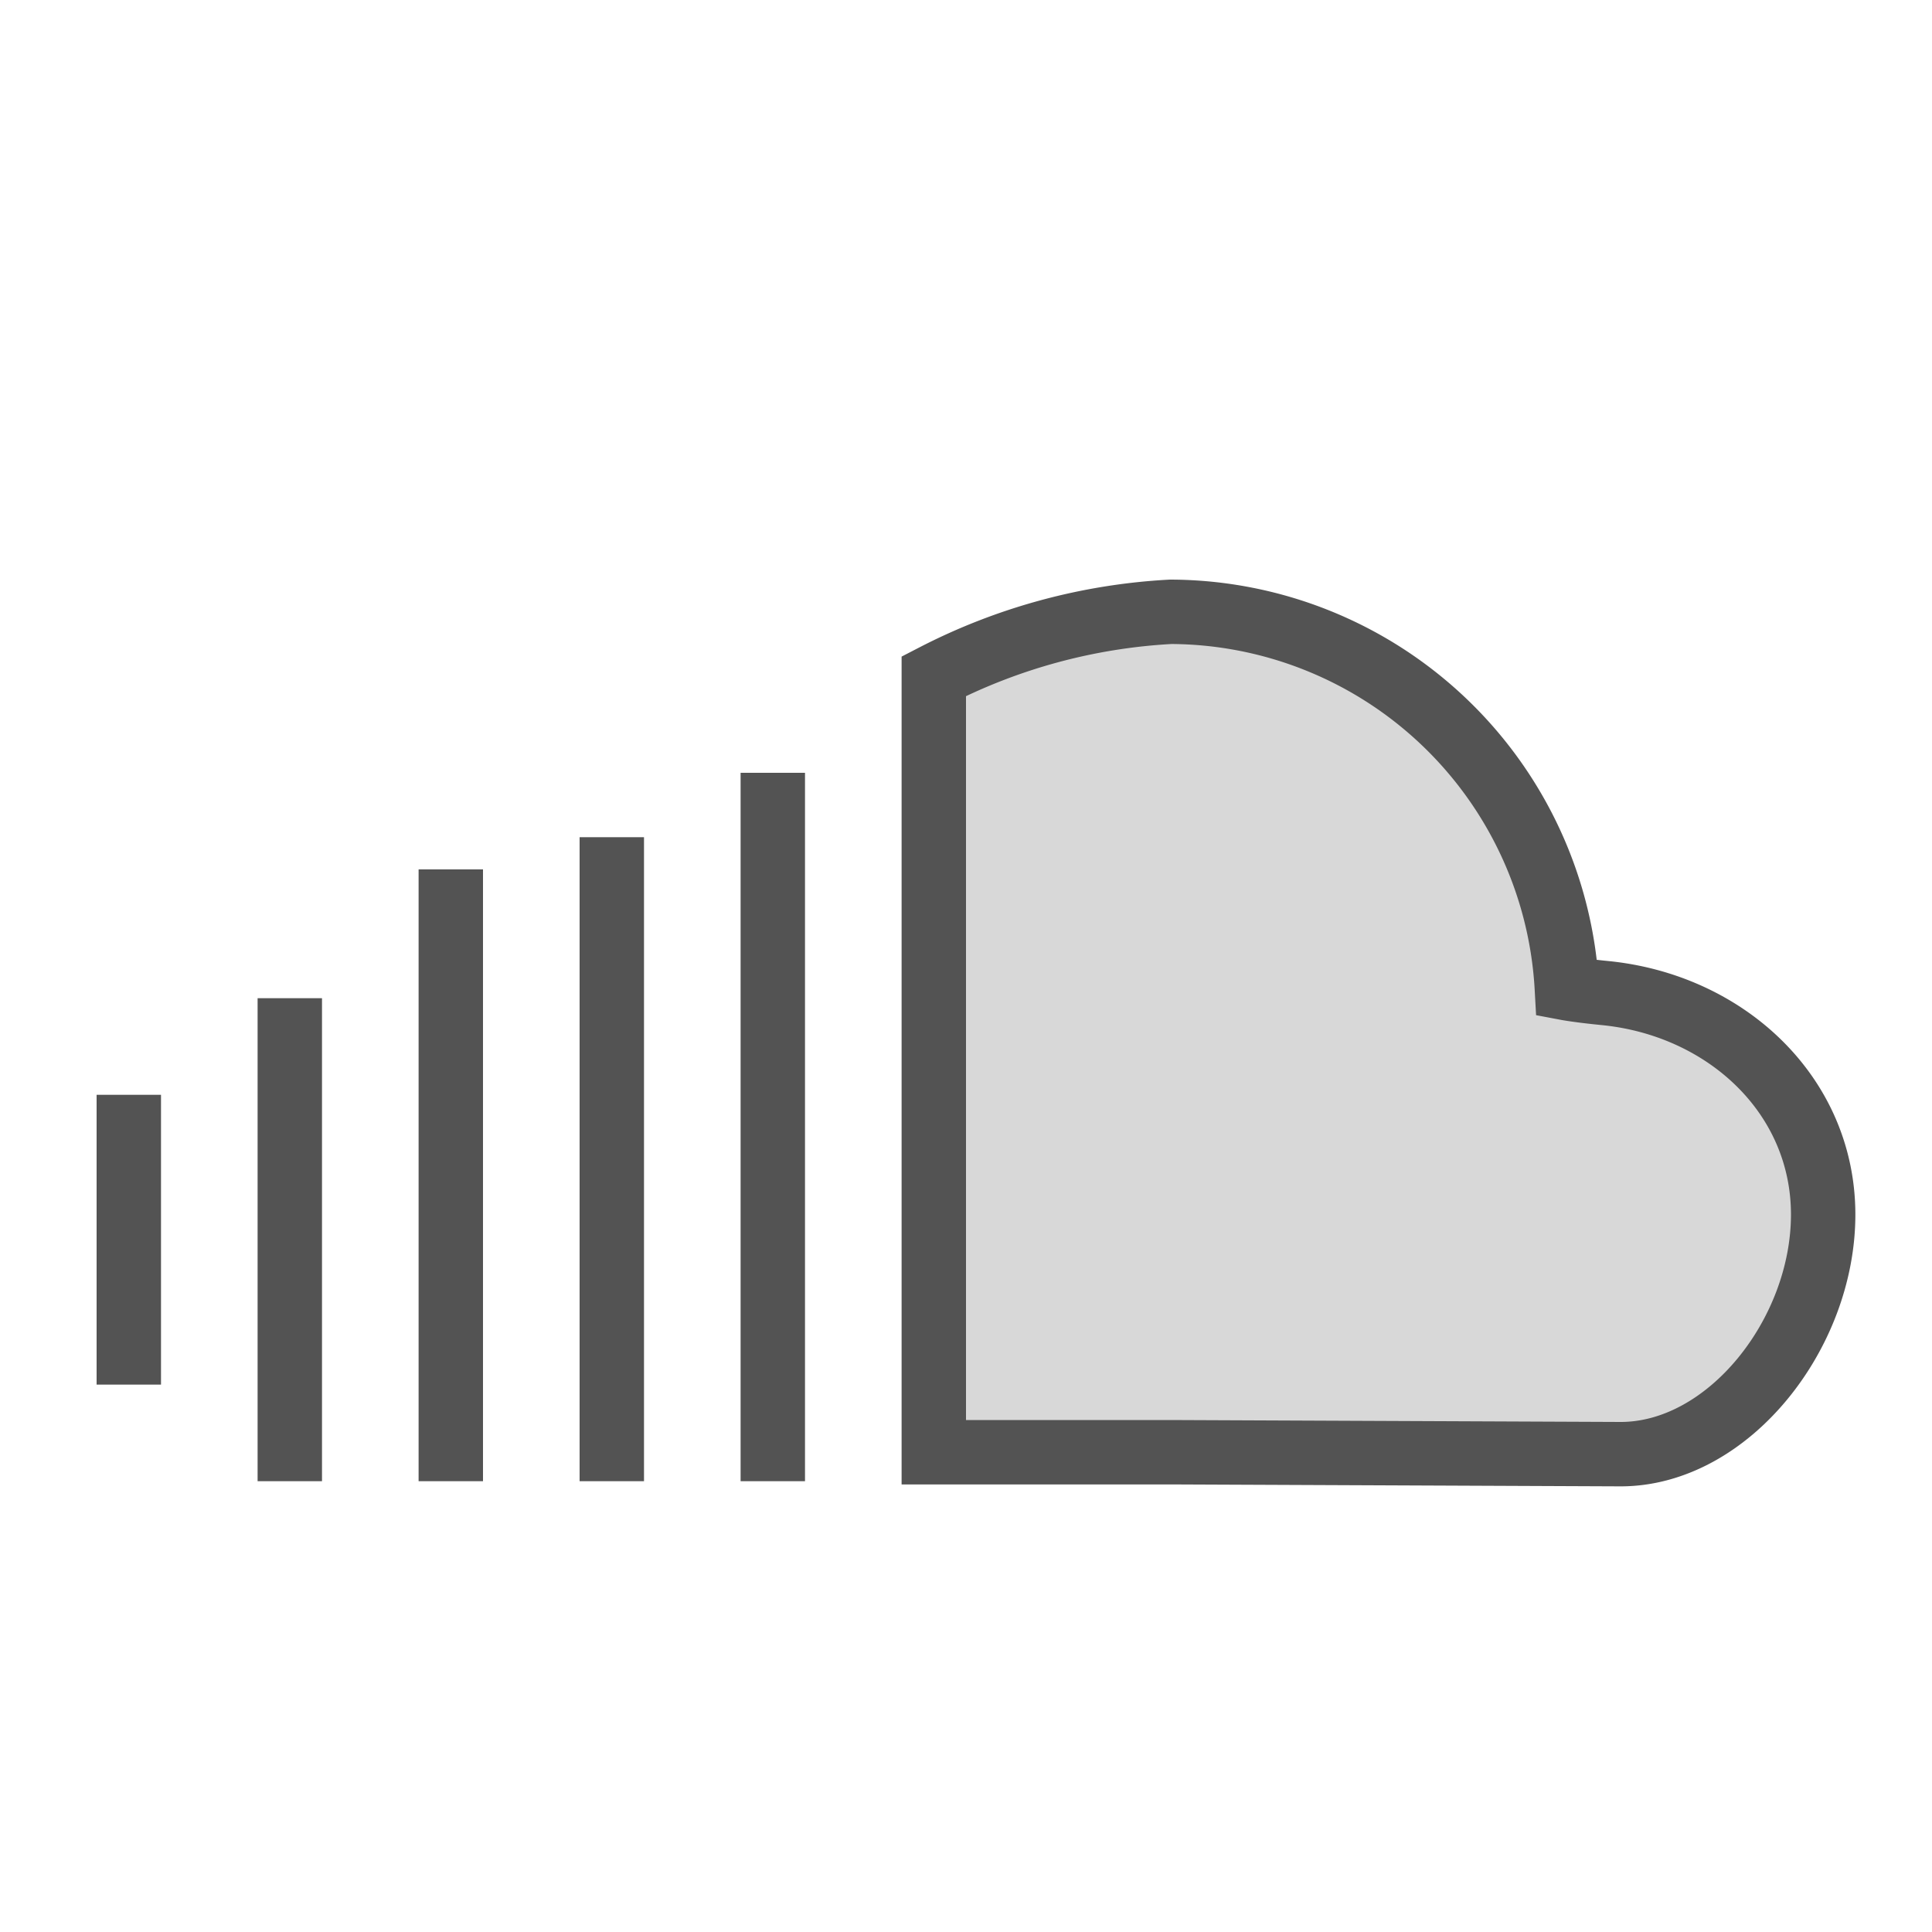 <?xml version="1.0" ?><svg data-name="Layer 1" id="Layer_1" viewBox="0 0 60 60" xmlns="http://www.w3.org/2000/svg" xmlns:xlink="http://www.w3.org/1999/xlink"><defs><style>.cls-1,.cls-4{fill:none;}.cls-1{clip-rule:evenodd;}.cls-2{clip-path:url(#clip-path);}.cls-3{fill:#d8d8d8;}.cls-4{stroke:#535353;stroke-miterlimit:10;stroke-width:2px;}</style><clipPath id="clip-path"><path class="cls-1" d="M49.84,30.84c-0.81-.08-1.18-0.15-1.18-0.15A12.37,12.37,0,0,0,36.36,19,18.13,18.13,0,0,0,29,21v24.1h7.33l14,0.06c3.34,0,6.29-3.73,6.29-7.44S53.6,31.21,49.84,30.84Z"/></clipPath></defs><title/><g class="cls-2"><rect class="cls-3" height="36.2" width="37.57" x="24" y="14"/></g><path class="cls-4" d="M49.84,30.84c-0.81-.08-1.18-0.15-1.18-0.15A12.37,12.37,0,0,0,36.36,19,18.13,18.13,0,0,0,29,21v24.1h7.33l14,0.06c3.34,0,6.29-3.73,6.29-7.44S53.6,31.21,49.84,30.84Z"/><line class="cls-4" x1="24" x2="24" y1="24" y2="46"/><line class="cls-4" x1="19" x2="19" y1="26" y2="46"/><line class="cls-4" x1="14" x2="14" y1="27" y2="46"/><line class="cls-4" x1="9" x2="9" y1="31" y2="46"/><line class="cls-4" x1="4" x2="4" y1="34" y2="43"/></svg>